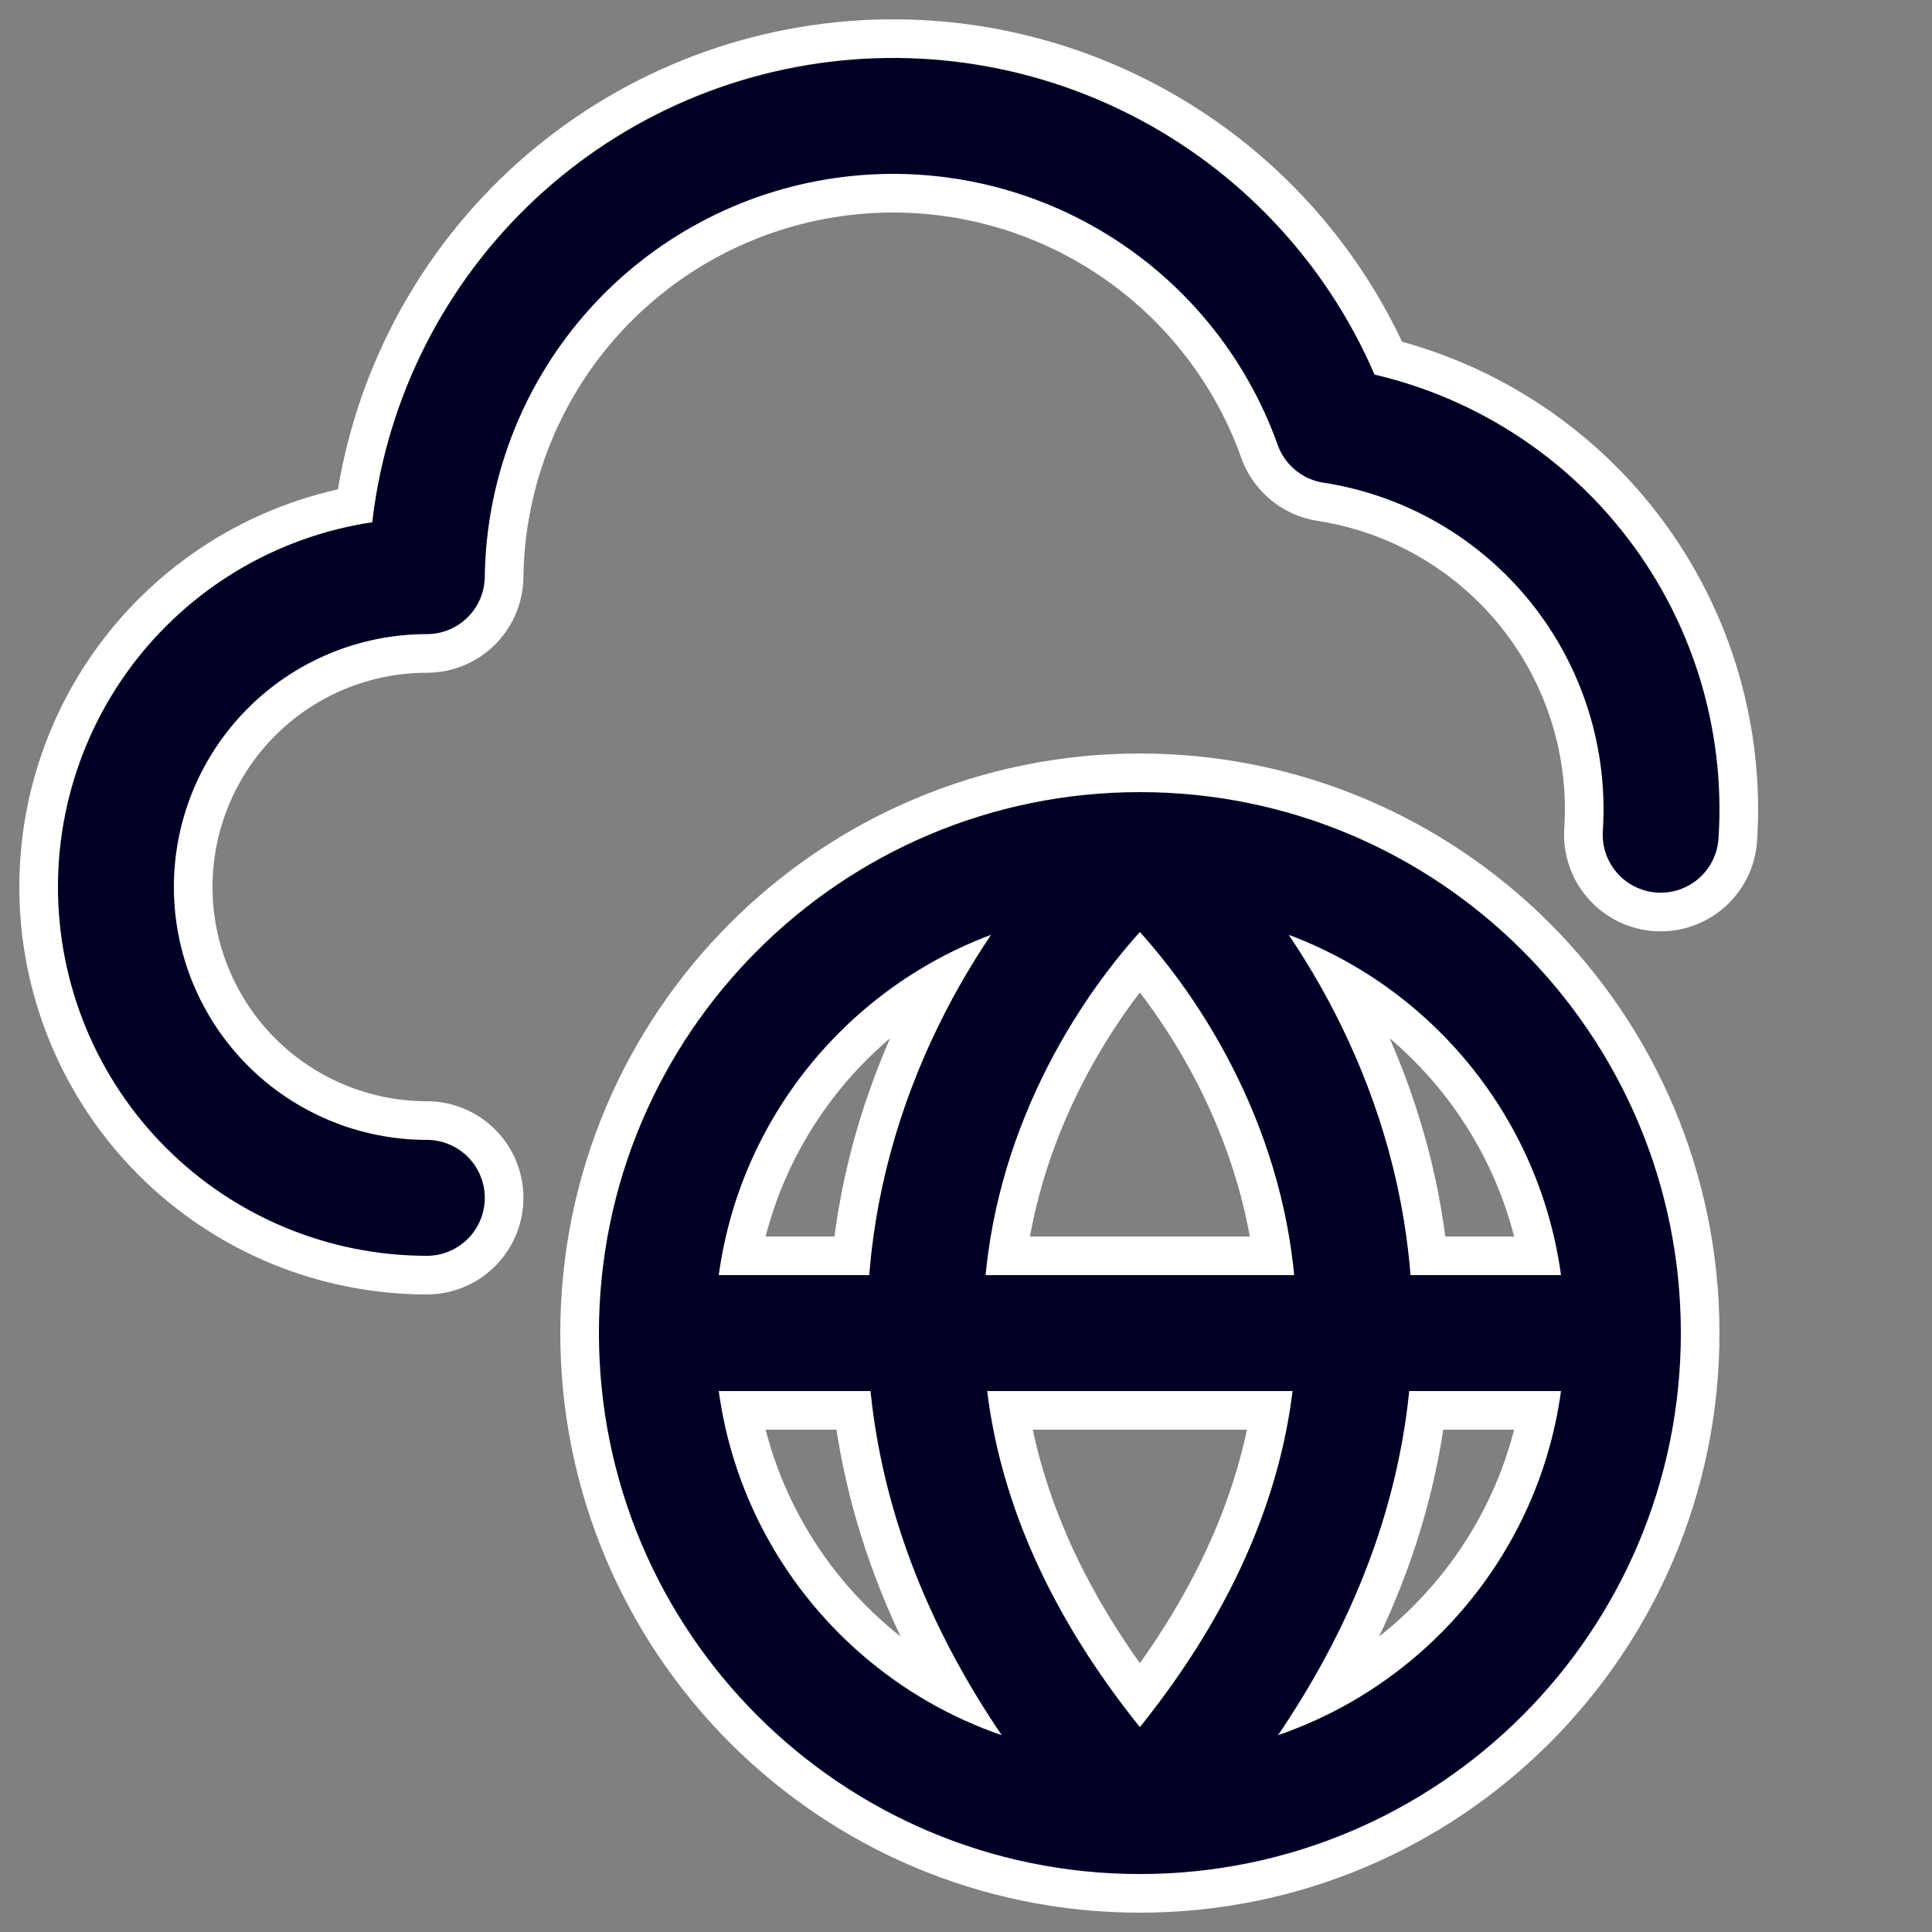 <svg width="50" height="50" viewBox="0 0 50 50" fill="none" xmlns="http://www.w3.org/2000/svg">
<rect x="0" y="0" width="50" height="50" fill="#808080" stroke="none"/>
<path d="M42.978 21.603C43.143 19.094 42.361 16.615 40.788 14.654C39.215 12.694 36.964 11.393 34.479 11.009C33.528 8.344 31.669 6.098 29.229 4.664C26.789 3.23 23.923 2.699 21.131 3.164C18.339 3.629 15.8 5.06 13.956 7.207C12.113 9.354 11.083 12.081 11.046 14.911C8.912 14.911 6.865 15.758 5.357 17.267C3.848 18.775 3 20.822 3 22.955C3 25.089 3.848 27.135 5.357 28.644C6.865 30.152 8.912 31 11.046 31" stroke="white" stroke-width="5" stroke-linecap="round" stroke-linejoin="round"/>
<path d="M17 34.5H42M17 34.5C17 41.404 22.596 47 29.5 47M17 34.5C17 27.596 22.596 22 29.5 22M42 34.5C42 41.404 36.404 47 29.5 47M42 34.5C42 27.596 36.404 22 29.5 22M29.5 47C19.438 36 25.308 25.75 29.5 22M29.5 47C39.562 36 33.692 25.75 29.5 22" stroke="white" stroke-width="5" stroke-linecap="round" stroke-linejoin="round"/>
<path d="M42.978 21.603C43.143 19.094 42.361 16.615 40.788 14.654C39.215 12.694 36.964 11.393 34.479 11.009C33.528 8.344 31.669 6.098 29.229 4.664C26.789 3.23 23.923 2.699 21.131 3.164C18.339 3.629 15.8 5.06 13.956 7.207C12.113 9.354 11.083 12.081 11.046 14.911C8.912 14.911 6.865 15.758 5.357 17.267C3.848 18.775 3 20.822 3 22.955C3 25.089 3.848 27.135 5.357 28.644C6.865 30.152 8.912 31 11.046 31" stroke="#000025" stroke-width="3" stroke-linecap="round" stroke-linejoin="round"/>
<path d="M17 34.5H42M17 34.5C17 41.404 22.596 47 29.5 47M17 34.5C17 27.596 22.596 22 29.5 22M42 34.5C42 41.404 36.404 47 29.5 47M42 34.5C42 27.596 36.404 22 29.5 22M29.5 47C19.438 36 25.308 25.75 29.5 22M29.5 47C39.562 36 33.692 25.75 29.5 22" stroke="#000025" stroke-width="3" stroke-linecap="round" stroke-linejoin="round"/>
</svg>

